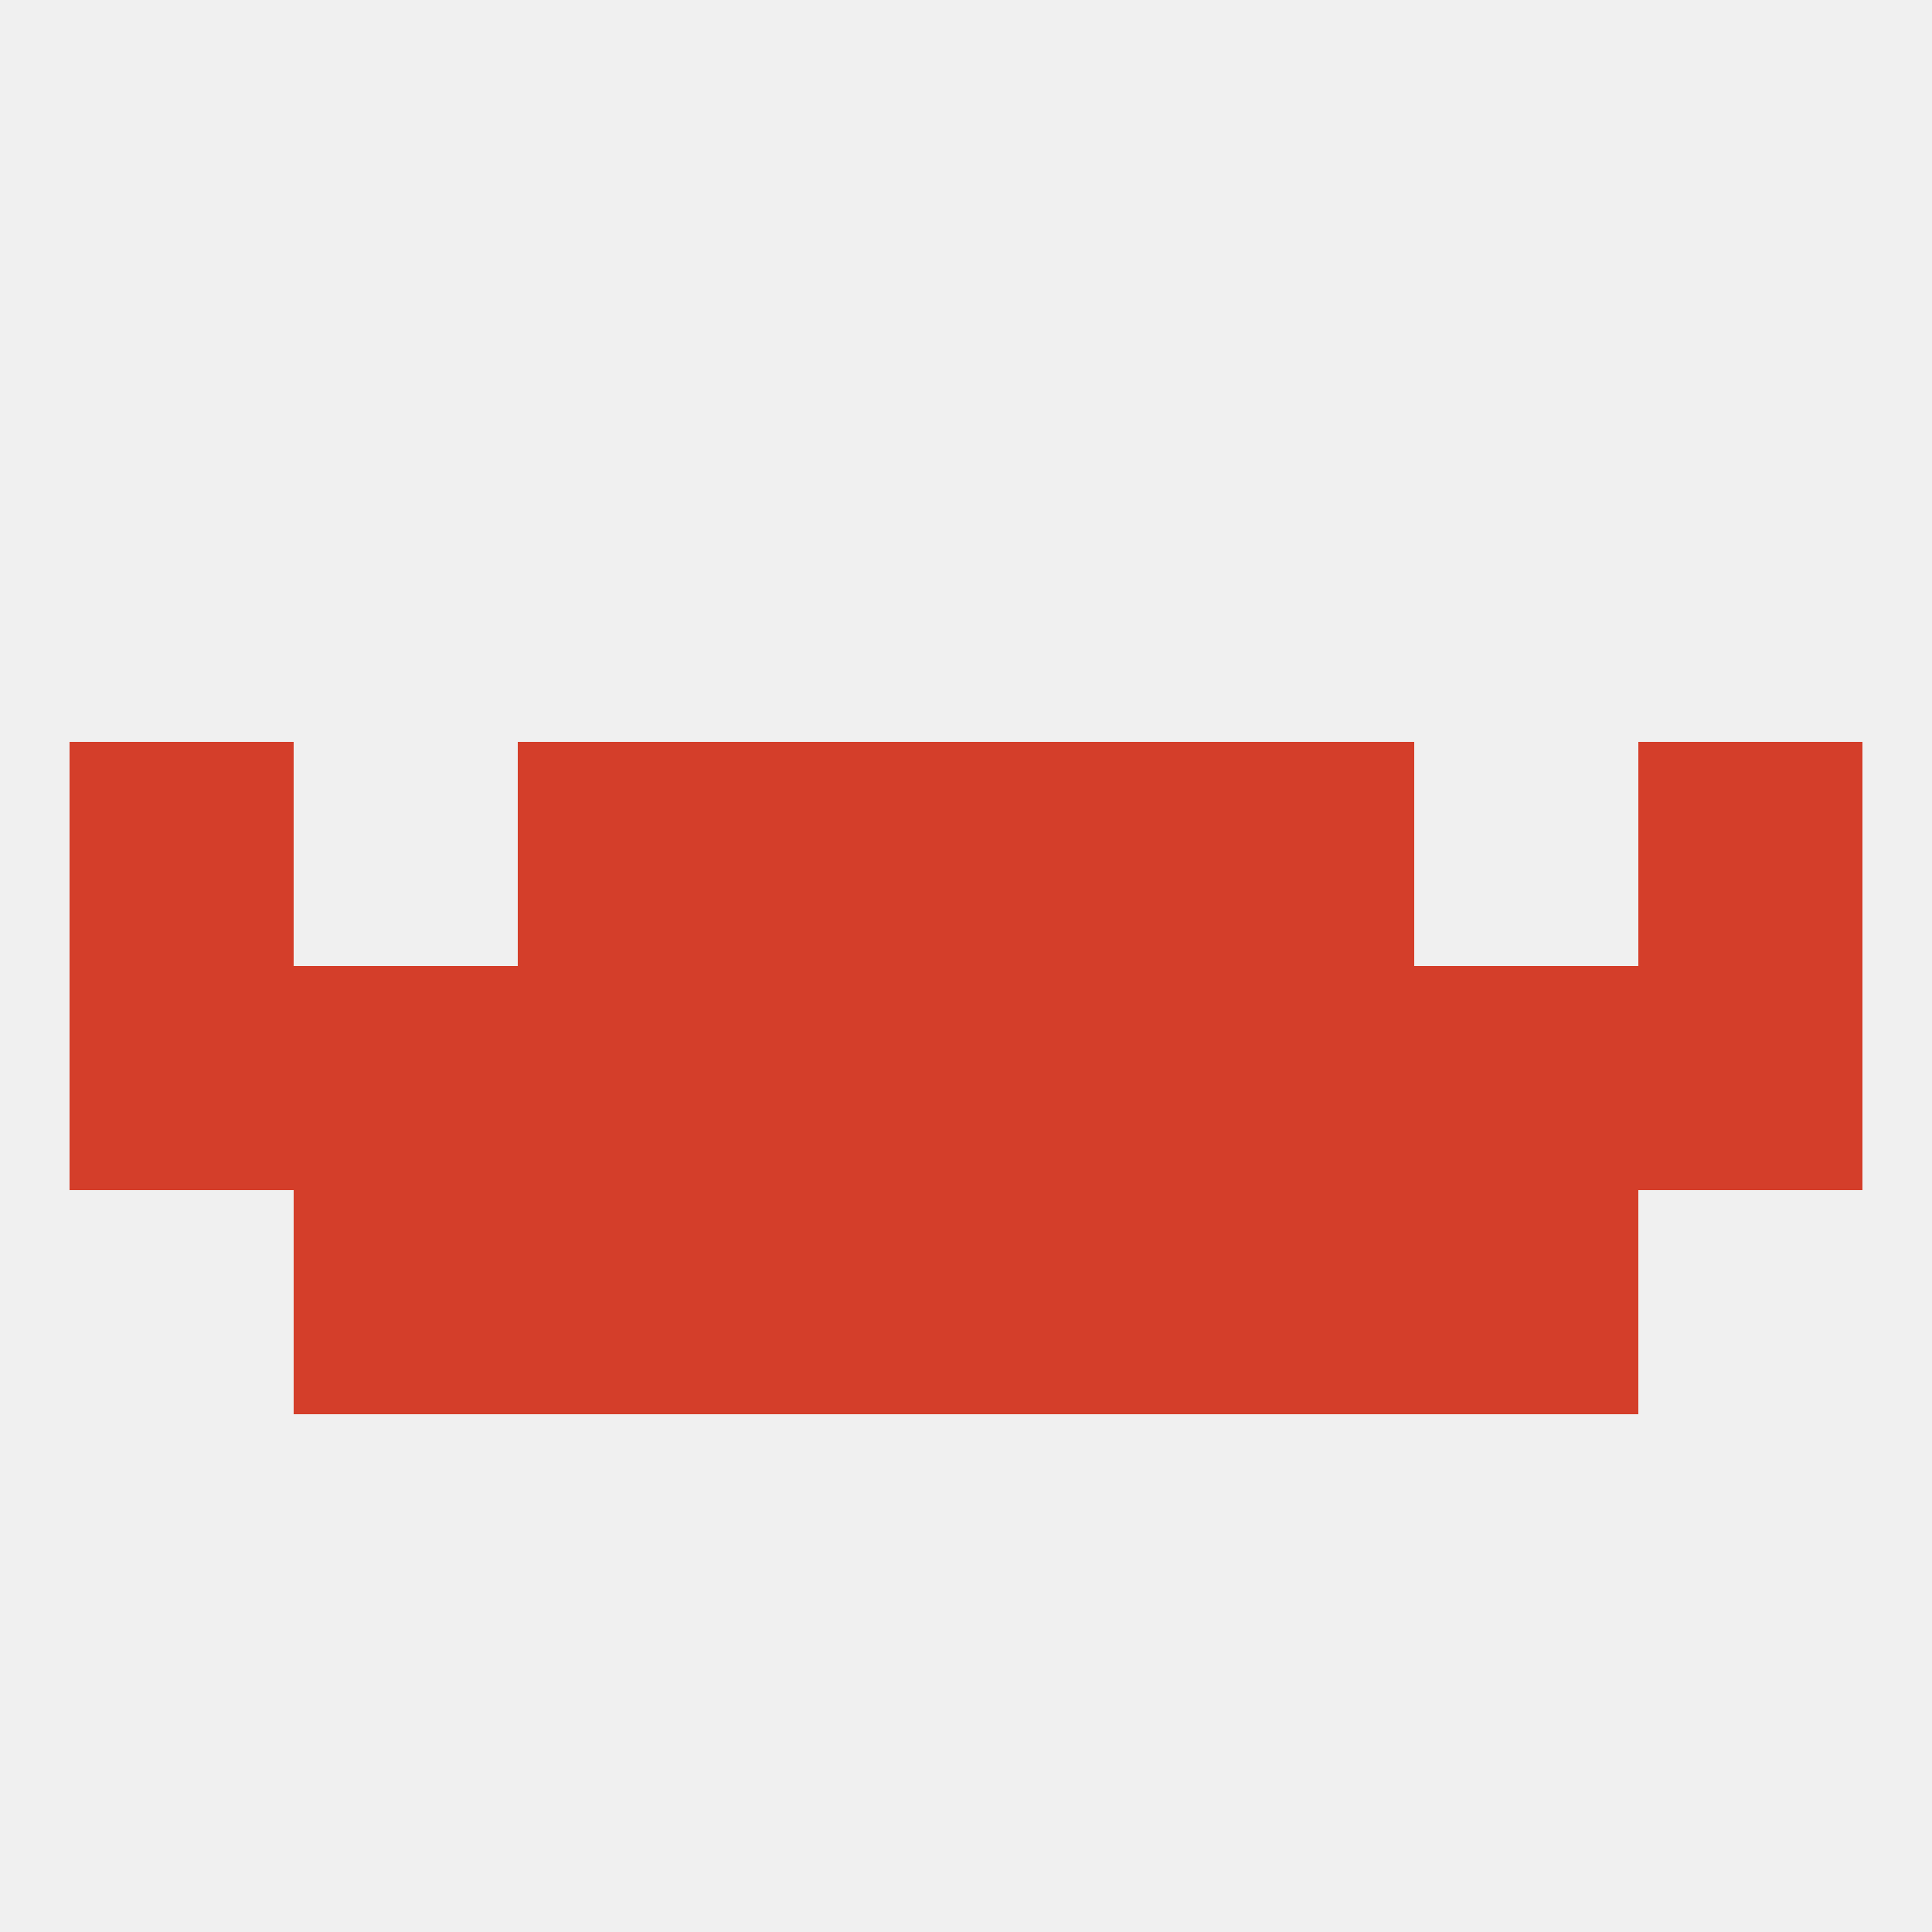 
<!--   <?xml version="1.0"?> -->
<svg version="1.1" baseprofile="full" xmlns="http://www.w3.org/2000/svg" xmlns:xlink="http://www.w3.org/1999/xlink" xmlns:ev="http://www.w3.org/2001/xml-events" width="250" height="250" viewBox="0 0 250 250" >
	<rect width="100%" height="100%" fill="rgba(240,240,240,255)"/>

	<rect x="154" y="125" width="29" height="29" fill="rgba(212,62,42,255)"/>
	<rect x="38" y="125" width="29" height="29" fill="rgba(212,62,42,255)"/>
	<rect x="183" y="125" width="29" height="29" fill="rgba(212,62,42,255)"/>
	<rect x="125" y="125" width="29" height="29" fill="rgba(212,62,42,255)"/>
	<rect x="9" y="125" width="29" height="29" fill="rgba(212,62,42,255)"/>
	<rect x="212" y="125" width="29" height="29" fill="rgba(212,62,42,255)"/>
	<rect x="96" y="125" width="29" height="29" fill="rgba(212,62,42,255)"/>
	<rect x="67" y="125" width="29" height="29" fill="rgba(212,62,42,255)"/>
	<rect x="67" y="96" width="29" height="29" fill="rgba(212,62,42,255)"/>
	<rect x="154" y="96" width="29" height="29" fill="rgba(212,62,42,255)"/>
	<rect x="9" y="96" width="29" height="29" fill="rgba(212,62,42,255)"/>
	<rect x="212" y="96" width="29" height="29" fill="rgba(212,62,42,255)"/>
	<rect x="96" y="96" width="29" height="29" fill="rgba(212,62,42,255)"/>
	<rect x="125" y="96" width="29" height="29" fill="rgba(212,62,42,255)"/>
	<rect x="183" y="154" width="29" height="29" fill="rgba(212,62,42,255)"/>
	<rect x="67" y="154" width="29" height="29" fill="rgba(212,62,42,255)"/>
	<rect x="154" y="154" width="29" height="29" fill="rgba(212,62,42,255)"/>
	<rect x="96" y="154" width="29" height="29" fill="rgba(212,62,42,255)"/>
	<rect x="125" y="154" width="29" height="29" fill="rgba(212,62,42,255)"/>
	<rect x="38" y="154" width="29" height="29" fill="rgba(212,62,42,255)"/>
</svg>